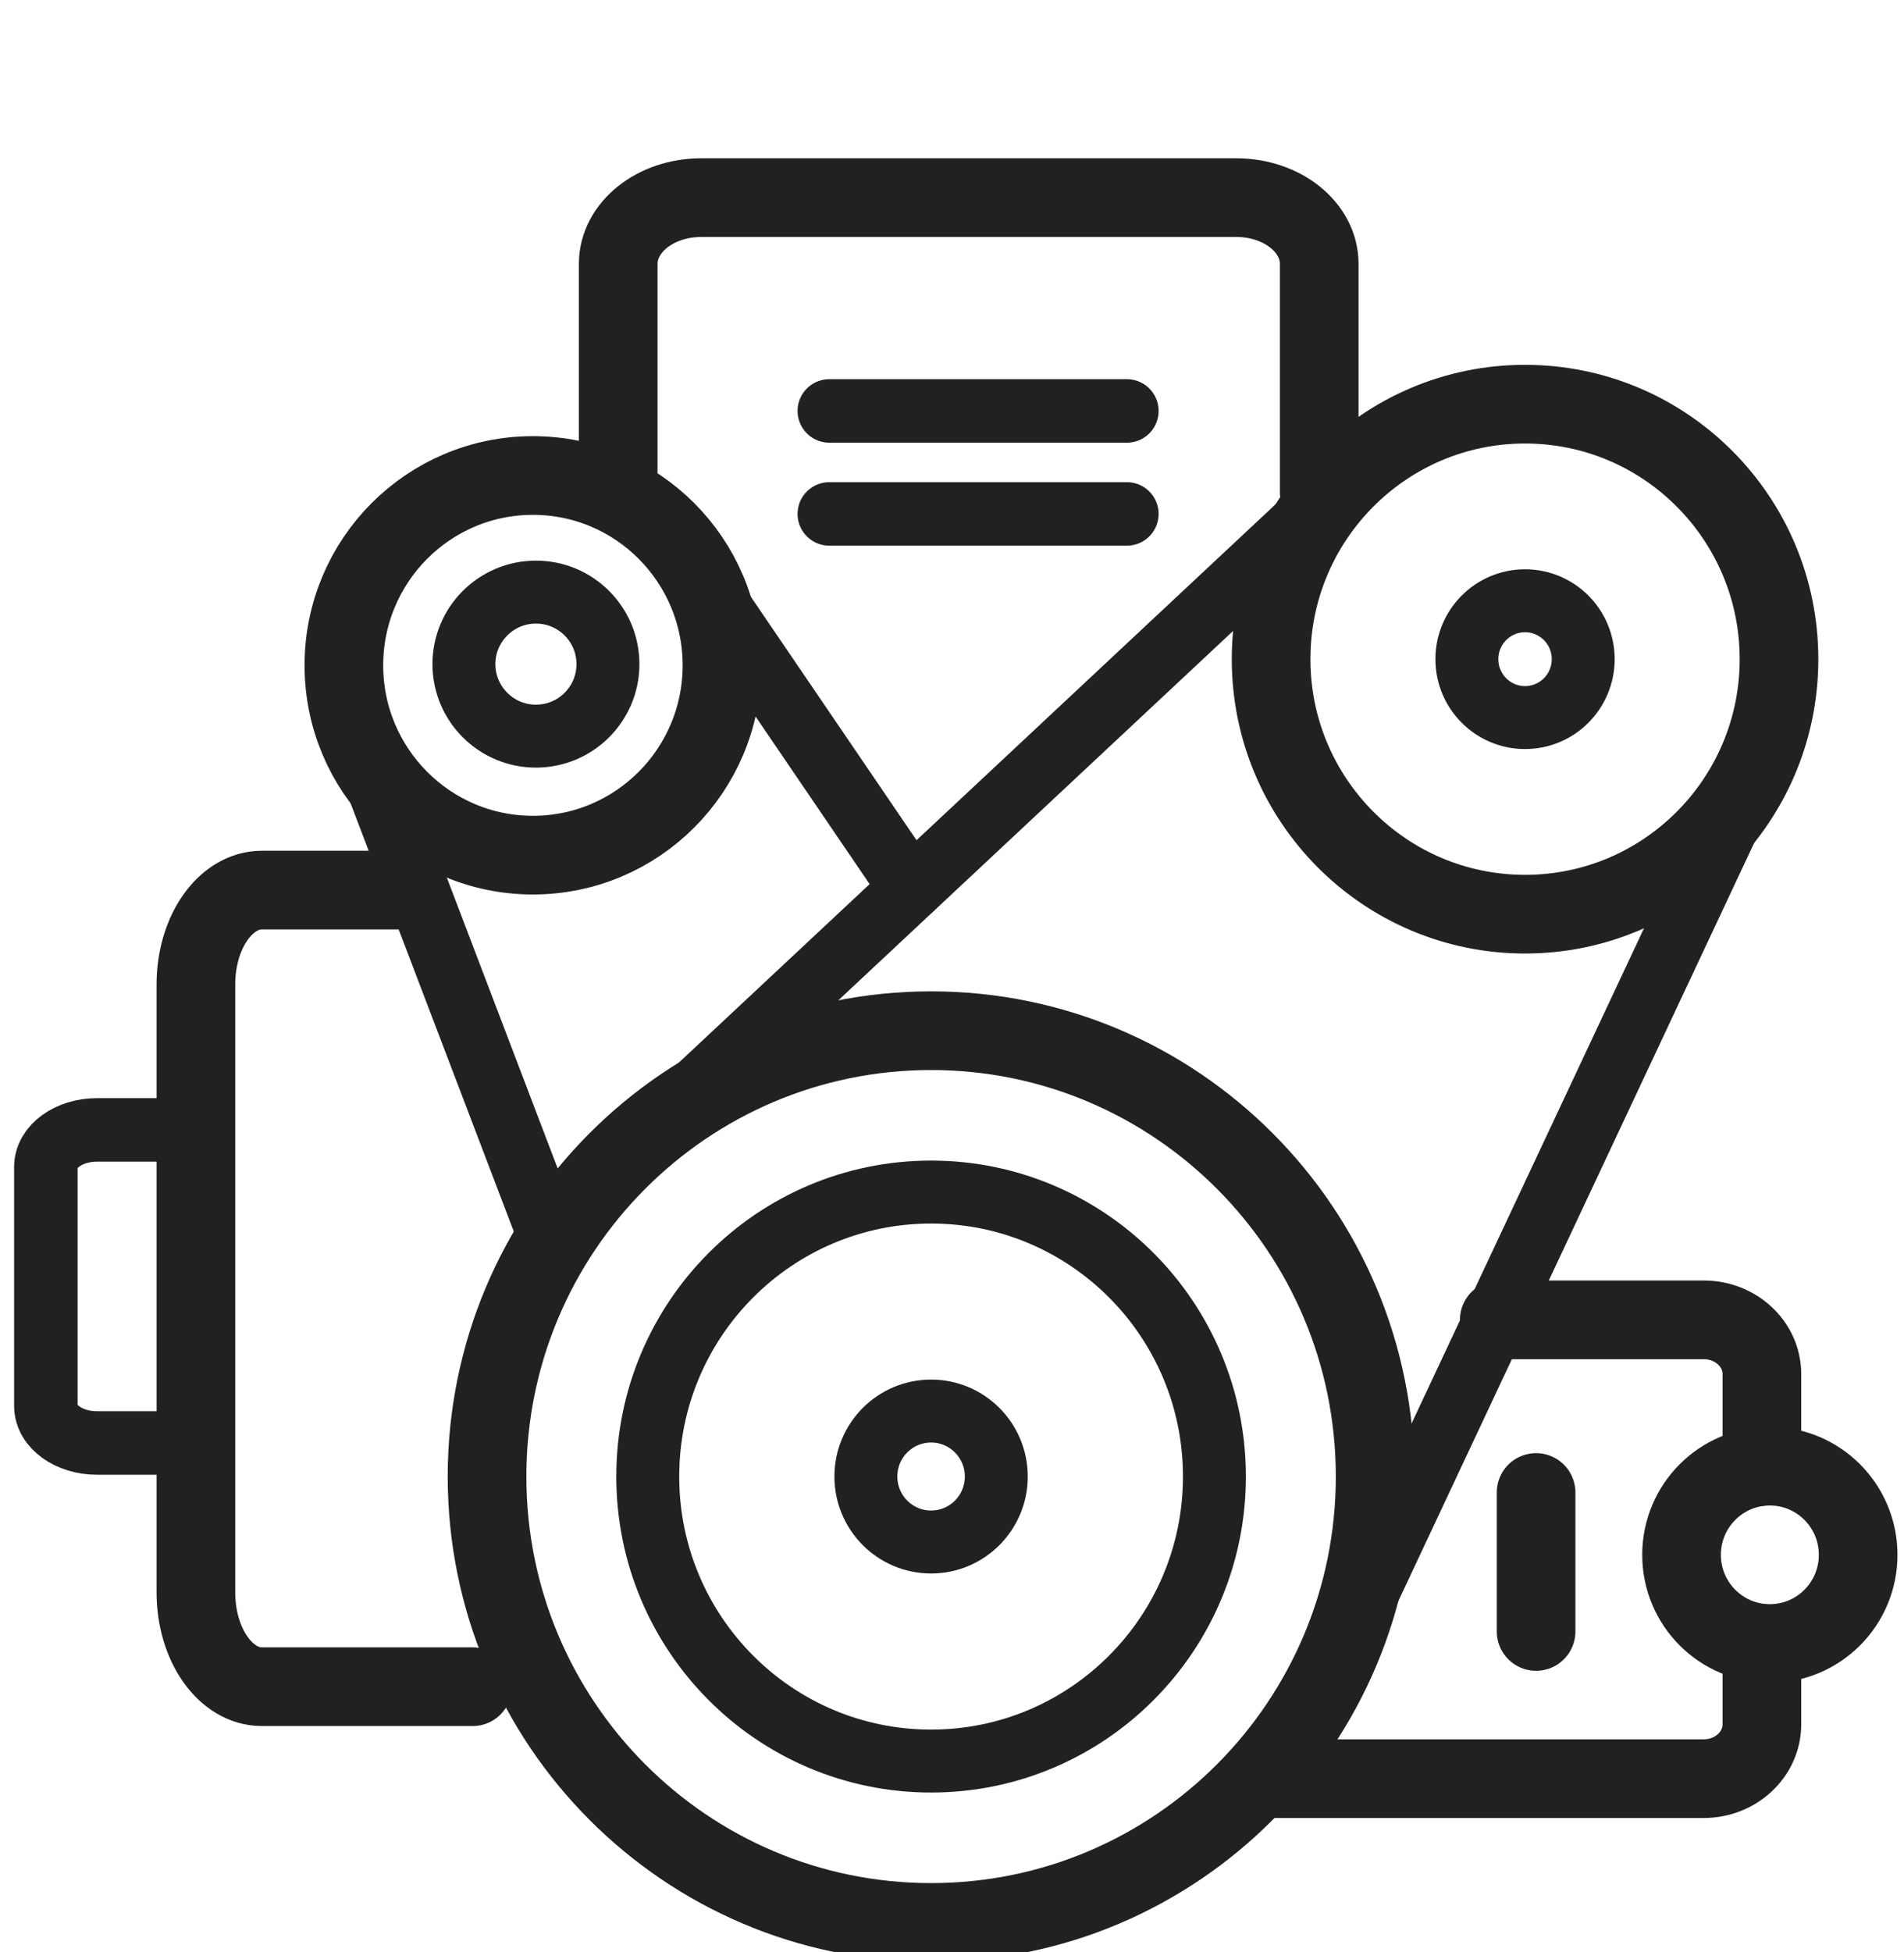 <?xml version="1.0" encoding="UTF-8"?> <svg xmlns="http://www.w3.org/2000/svg" width="120" height="123" viewBox="0 0 120 123" fill="none"><path d="M58.682 97.147C60.952 97.147 62.792 95.3 62.792 93.022C62.792 90.743 60.952 88.897 58.682 88.897C56.412 88.897 54.572 90.743 54.572 93.022C54.572 95.3 56.412 97.147 58.682 97.147Z" stroke="#212121" stroke-width="3.966" stroke-linecap="round" stroke-linejoin="round"></path><path d="M58.682 110.947C68.544 110.947 76.539 102.922 76.539 93.023C76.539 83.124 68.544 75.1 58.682 75.1C48.819 75.1 40.825 83.124 40.825 93.023C40.825 102.922 48.819 110.947 58.682 110.947Z" stroke="#212121" stroke-width="3.966" stroke-linecap="round" stroke-linejoin="round"></path><path d="M58.682 121.113C74.138 121.113 86.668 108.537 86.668 93.023C86.668 77.51 74.138 64.934 58.682 64.934C43.226 64.934 30.696 77.51 30.696 93.023C30.696 108.537 43.226 121.113 58.682 121.113Z" stroke="#212121" stroke-width="4.957" stroke-linecap="round" stroke-linejoin="round"></path><path d="M96.116 57.593C104.956 57.593 112.122 50.4 112.122 41.528C112.122 32.655 104.956 25.463 96.116 25.463C87.277 25.463 80.111 32.655 80.111 41.528C80.111 50.4 87.277 57.593 96.116 57.593Z" stroke="#212121" stroke-width="4.957" stroke-linecap="round" stroke-linejoin="round"></path><path d="M96.116 45.207C98.141 45.207 99.782 43.559 99.782 41.527C99.782 39.495 98.141 37.848 96.116 37.848C94.091 37.848 92.45 39.495 92.45 41.527C92.45 43.559 94.091 45.207 96.116 45.207Z" stroke="#212121" stroke-width="3.966" stroke-linecap="round" stroke-linejoin="round"></path><path d="M33.778 46.377C36.284 46.377 38.316 44.345 38.316 41.84C38.316 39.334 36.284 37.303 33.778 37.303C31.271 37.303 29.239 39.334 29.239 41.84C29.239 44.345 31.271 46.377 33.778 46.377Z" stroke="#212121" stroke-width="3.966" stroke-linecap="round" stroke-linejoin="round"></path><path d="M33.587 53.874C40.167 53.874 45.502 48.52 45.502 41.916C45.502 35.311 40.167 29.957 33.587 29.957C27.007 29.957 21.673 35.311 21.673 41.916C21.673 48.52 27.007 53.874 33.587 53.874Z" stroke="#212121" stroke-width="4.957" stroke-linecap="round" stroke-linejoin="round"></path><path d="M86.668 28.639L37.735 74.406" stroke="#212121" stroke-width="4" stroke-linecap="round" stroke-linejoin="round"></path><path d="M110.96 47.539L83.616 105.777" stroke="#212121" stroke-width="4" stroke-linecap="round" stroke-linejoin="round"></path><path d="M42.252 33.703L57.425 55.989" stroke="#212121" stroke-width="4" stroke-linecap="round" stroke-linejoin="round"></path><path d="M22.041 44.848L34.815 78.353" stroke="#212121" stroke-width="4" stroke-linecap="round" stroke-linejoin="round"></path><path d="M111.044 103.539V108.632C111.044 110.519 109.4 112.055 107.379 112.055H80.252" stroke="#212121" stroke-width="4.957" stroke-linecap="round" stroke-linejoin="round"></path><path d="M94.491 83.15H107.378C109.4 83.15 111.044 84.677 111.044 86.574V92.387" stroke="#212121" stroke-width="4.957" stroke-linecap="round" stroke-linejoin="round"></path><path d="M29.789 106.262H16.505C14.209 106.262 12.347 103.607 12.347 100.326V62.013C12.347 58.731 14.209 56.076 16.505 56.076H25.783" stroke="#212121" stroke-width="4.957" stroke-linecap="round" stroke-linejoin="round"></path><path d="M38.963 29.958V16.624C38.963 14.319 41.307 12.451 44.188 12.451H77.919C80.81 12.451 83.144 14.319 83.144 16.624V31.01" stroke="#212121" stroke-width="4.957" stroke-linecap="round" stroke-linejoin="round"></path><path d="M12.347 90.909H6.121C4.335 90.909 2.89 89.866 2.89 88.576V73.516C2.89 72.227 4.335 71.184 6.121 71.184H11.941" stroke="#212121" stroke-width="4" stroke-linecap="round" stroke-linejoin="round"></path><path d="M96.812 94.027V102.781" stroke="#212121" stroke-width="4.957" stroke-linecap="round" stroke-linejoin="round"></path><path d="M71.022 32.377H52.267" stroke="#212121" stroke-width="4" stroke-linecap="round" stroke-linejoin="round"></path><path d="M71.022 25.889H52.267" stroke="#212121" stroke-width="4" stroke-linecap="round" stroke-linejoin="round"></path><path d="M111.545 103.541C114.619 103.541 117.11 101.04 117.11 97.955C117.11 94.87 114.619 92.369 111.545 92.369C108.472 92.369 105.98 94.87 105.98 97.955C105.98 101.04 108.472 103.541 111.545 103.541Z" stroke="#212121" stroke-width="4.957" stroke-linecap="round" stroke-linejoin="round"></path></svg> 